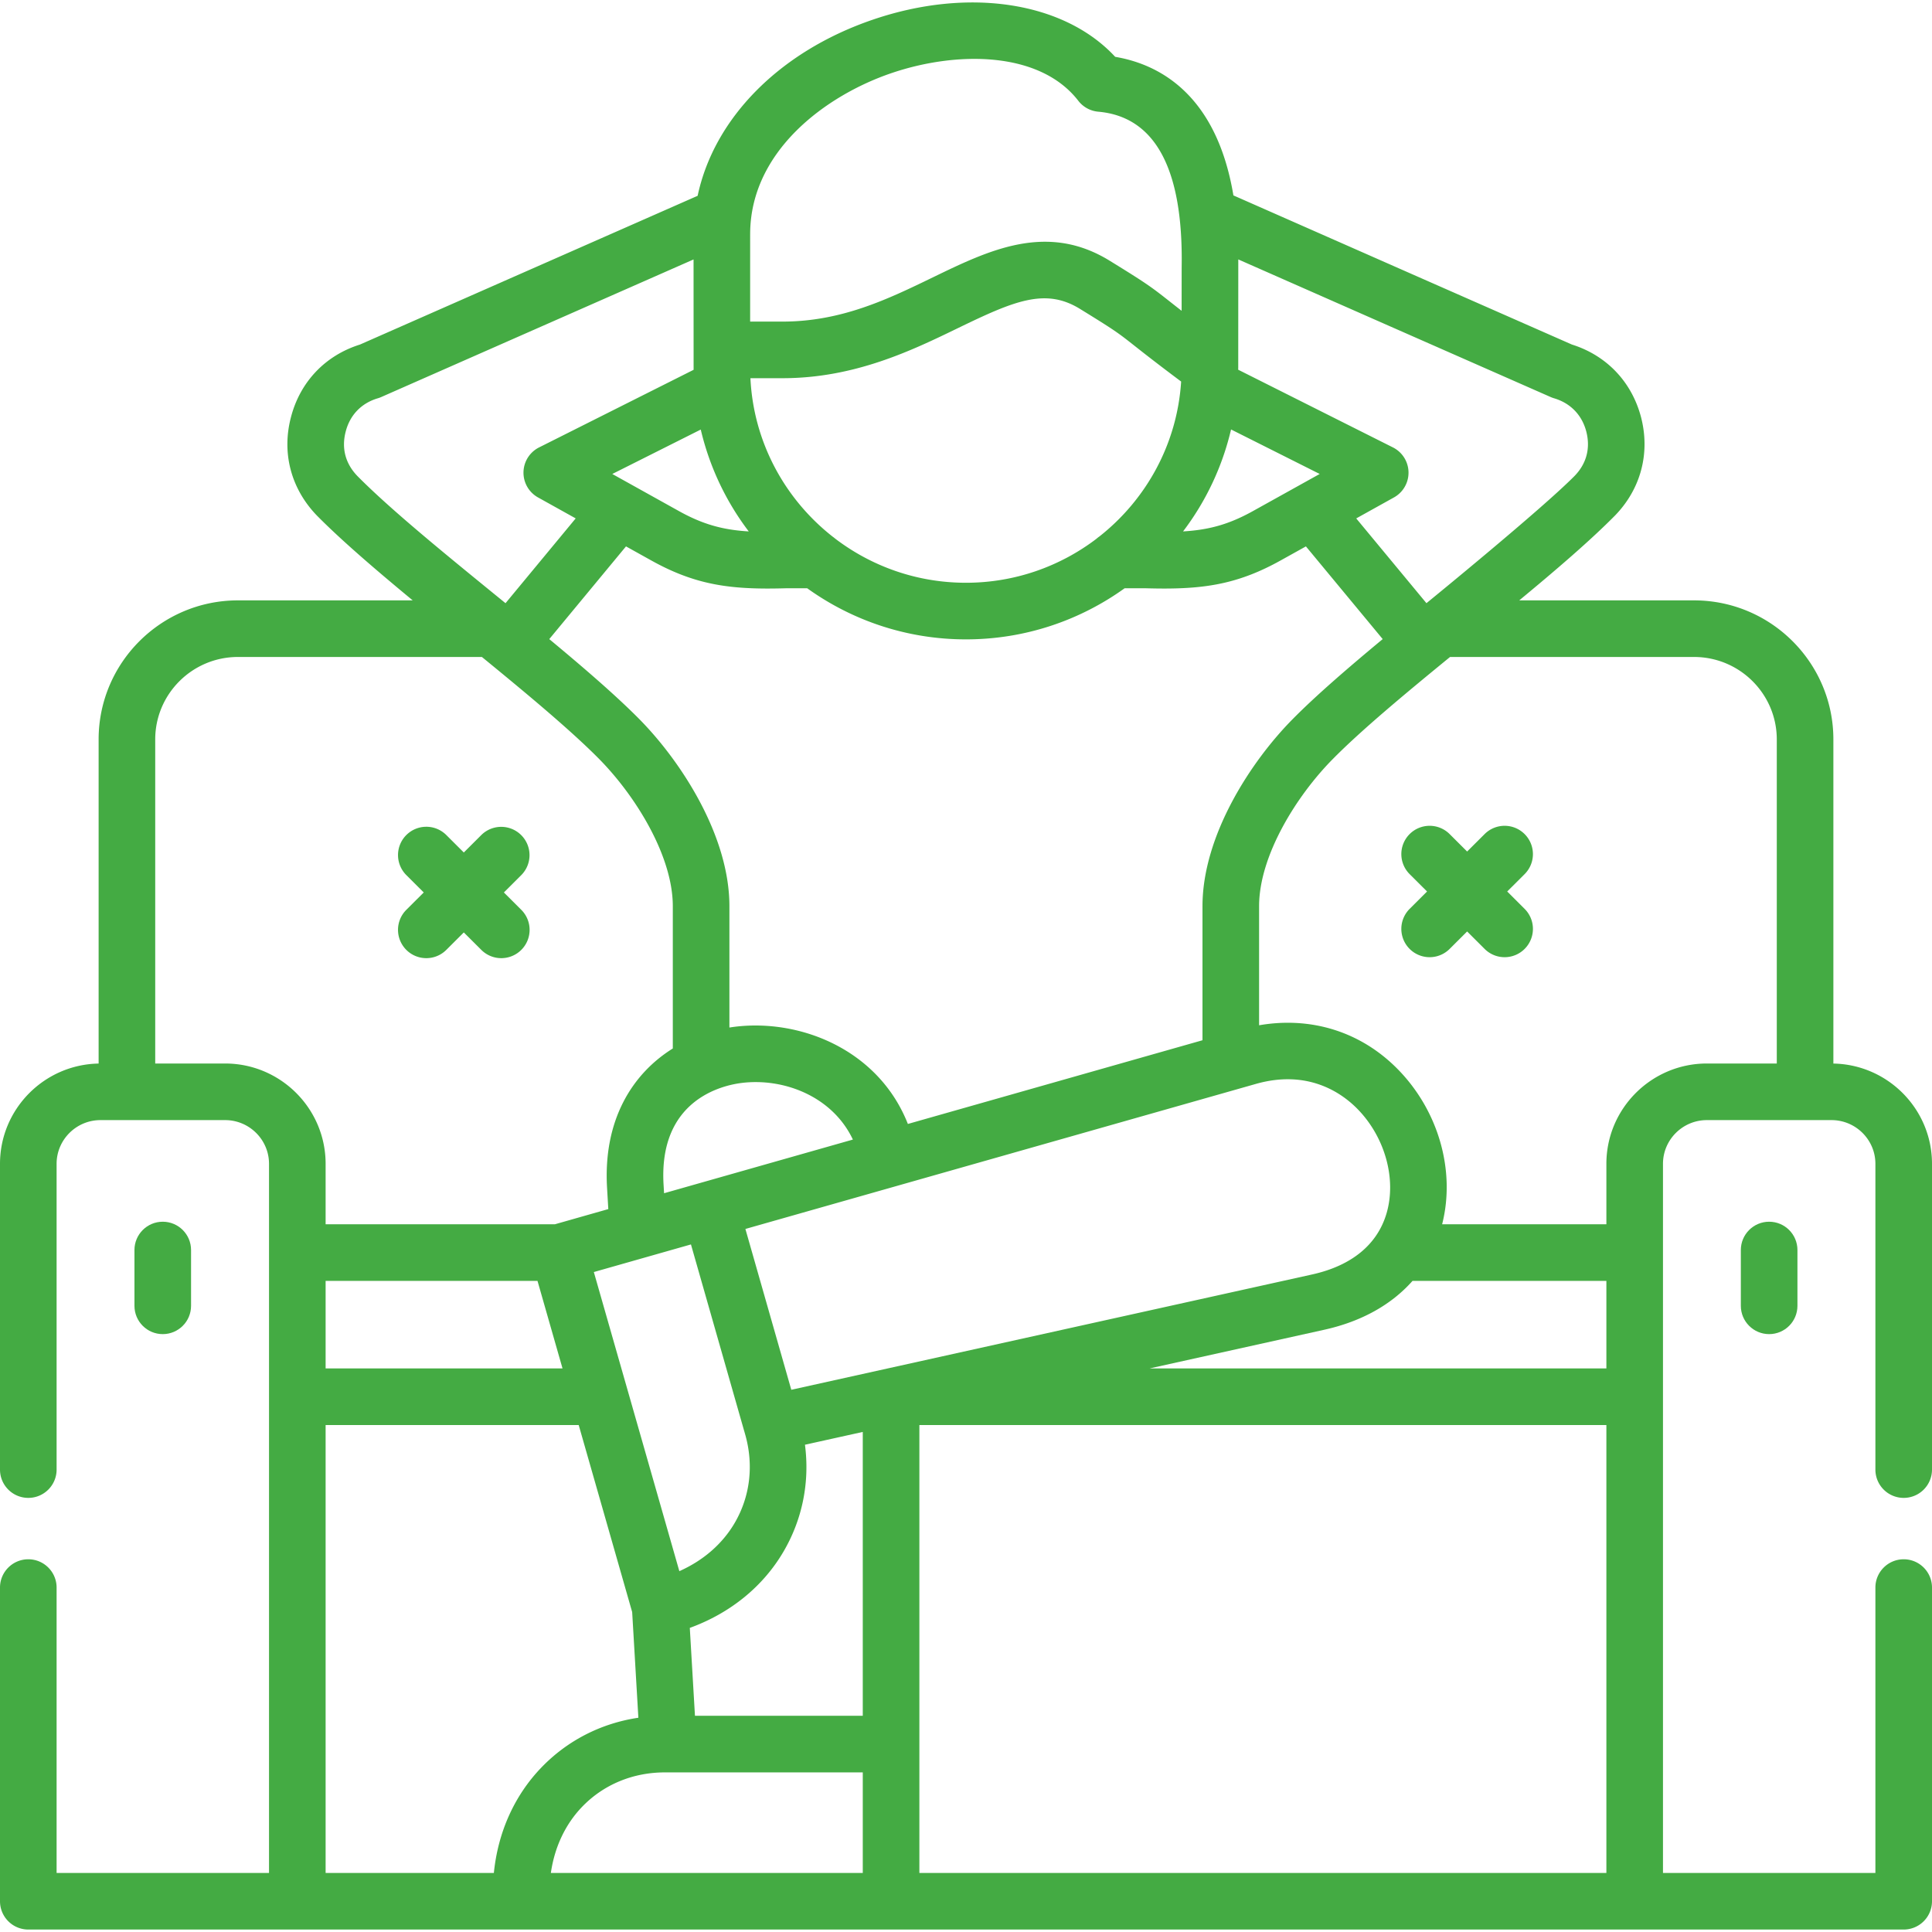 <svg xmlns="http://www.w3.org/2000/svg" xmlns:xlink="http://www.w3.org/1999/xlink" width="512" height="512" x="0" y="0" viewBox="0 0 512 512" style="enable-background:new 0 0 512 512" xml:space="preserve" class=""><g><path d="M404.05 221.05a7.501 7.501 0 0 0-10.607-.014l-4.639 4.627-4.639-4.627a7.5 7.5 0 0 0-10.607.014 7.5 7.5 0 0 0 .014 10.606l4.612 4.6-4.612 4.6a7.5 7.5 0 1 0 10.594 10.62l4.639-4.627 4.639 4.627a7.48 7.48 0 0 0 5.297 2.19 7.5 7.5 0 0 0 5.297-12.81l-4.612-4.6 4.612-4.6a7.501 7.501 0 0 0 .012-10.606zM107.667 251.717a7.48 7.48 0 0 0 5.311 2.204c1.916 0 3.833-.73 5.297-2.19l4.639-4.627 4.639 4.627a7.48 7.48 0 0 0 5.297 2.19 7.5 7.5 0 0 0 5.297-12.81l-4.612-4.6 4.612-4.6a7.5 7.5 0 0 0-10.593-10.62l-4.639 4.627-4.639-4.627a7.5 7.5 0 0 0-10.607.014 7.5 7.5 0 0 0 .014 10.606l4.612 4.6-4.612 4.6a7.497 7.497 0 0 0-.016 10.606z" fill="#44ab43" opacity="1" data-original="#000000" class=""></path><path d="M504.5 396.956a7.5 7.5 0 0 0 7.5-7.5v-81.031c0-14.492-11.68-26.305-26.136-26.572v-85.899c0-20.318-16.563-36.848-36.924-36.848h-46.326c9.761-8.072 18.911-15.918 25.448-22.551 6.816-7.07 9.301-16.564 6.81-26.078-2.481-9.329-9.136-16.288-18.295-19.167l-42.422-18.678-47.289-20.846c-4.517-27.01-19.907-34.797-31.329-36.723C282.08.515 256.799-3.49 231.317 5.209c-24.828 8.477-42.088 26.18-46.434 46.678l-89.49 39.424c-9.181 2.885-15.826 9.854-18.266 19.166-2.523 9.486-.052 18.991 6.843 26.14 6.504 6.589 15.643 14.422 25.399 22.488H63.06c-20.36 0-36.924 16.53-36.924 36.848v85.899C11.68 282.12 0 293.932 0 308.424v81.031c0 4.142 3.357 7.5 7.5 7.5s7.5-3.358 7.5-7.5v-81.031c0-6.388 5.219-11.584 11.634-11.584h33.023c6.415 0 11.635 5.197 11.635 11.584v187.925H15v-75.624c0-4.142-3.357-7.5-7.5-7.5s-7.5 3.358-7.5 7.5v83.124a7.5 7.5 0 0 0 7.5 7.5h497a7.5 7.5 0 0 0 7.5-7.5v-83.124c0-4.142-3.357-7.5-7.5-7.5s-7.5 3.358-7.5 7.5v75.624h-56.292V308.424c0-6.388 5.22-11.584 11.635-11.584h33.023c6.415 0 11.634 5.197 11.634 11.584v81.031a7.5 7.5 0 0 0 7.5 7.501zM328.145 97.449l.014-28.7 39.949 17.611 42.831 18.858c.292.128.592.238.897.328 4.341 1.283 7.374 4.404 8.533 8.76 1.161 4.433.087 8.526-3.048 11.779-8.685 8.812-38.469 33.088-39.298 33.764l-18.608-22.463 10.001-5.561a7.5 7.5 0 0 0-.279-13.258L328.13 97.976c.002-.176.015-.35.015-.527zM186.216 313.311h-.002l-10.228 2.908-.134-2.275c-1.337-22.481 15.521-26.315 20.719-26.955 11.124-1.366 24.025 3.53 29.452 15.01zm11.253 66.786c2.324 8.121 1.342 16.463-2.765 23.49-3.26 5.576-8.346 9.976-14.671 12.787l-22.659-79.268 25.736-7.318 14.102 49.426c.005.018.015.035.02.053zm-2.729-107.995c-.481.059-.961.131-1.44.207v-32.165c0-18.694-12.812-38.338-23.791-49.488-6.18-6.261-14.741-13.645-23.948-21.285l20.335-24.572 6.763 3.764c10.628 5.908 19.208 7.408 30.814 7.408 1.542 0 3.137-.027 4.798-.073h5.647c11.854 8.51 26.378 13.542 42.066 13.542 15.683 0 30.201-5.033 42.051-13.542h5.664c1.662.046 3.255.073 4.798.073 11.605 0 20.187-1.5 30.814-7.408l6.768-3.763 20.35 24.567c-9.209 7.642-17.769 15.028-23.939 21.289-10.988 11.13-23.82 30.77-23.82 49.488v35.532l-78.076 22.183c-7.68-19.505-28.25-27.922-45.854-25.757zm4.13-171.875h8.502c19.118 0 34.27-7.346 46.443-13.248 14.966-7.255 23.202-10.777 32.398-5.111 9.365 5.762 10.139 6.372 14.429 9.756 2.42 1.909 5.919 4.668 12.372 9.493-1.065 16.615-9.299 31.308-21.648 41.042-.288.193-.558.41-.816.64-9.606 7.296-21.584 11.64-34.564 11.64-13.022 0-25.034-4.368-34.658-11.7a7.623 7.623 0 0 0-.643-.504c-12.63-9.907-20.991-24.984-21.815-42.008zm127.372 13.585 23.49 11.795-17.708 9.845c-6.426 3.572-11.748 4.977-18.5 5.381a71.647 71.647 0 0 0 12.718-27.021zM198.799 62.079c0-22.082 20.129-36.79 37.365-42.675 17.31-5.909 39.36-5.942 49.604 7.312a7.496 7.496 0 0 0 5.277 2.884c15.08 1.324 22.52 15.13 22.112 41.034-.008.492-.014 11.733-.014 11.733-1.286-1.001-2.324-1.82-3.214-2.521-4.838-3.816-6.059-4.725-15.854-10.752-16.625-10.242-31.968-2.806-46.807 4.387-11.91 5.774-24.226 11.745-39.899 11.745h-8.572V62.079zm-13.091 51.758a71.652 71.652 0 0 0 12.717 26.997c-6.744-.406-12.057-1.812-18.475-5.38l-17.688-9.843zm-91 12.306c-3.192-3.31-4.259-7.394-3.077-11.837 1.144-4.366 4.164-7.477 8.505-8.76.307-.09.606-.2.898-.329l82.765-36.461.014 29.249-40.951 20.563a7.501 7.501 0 0 0-.282 13.256l9.985 5.557-18.597 22.473-2.489-2.029c-13.831-11.274-28.131-22.929-36.771-31.682zM59.657 281.84H41.136v-85.887c0-12.047 9.835-21.848 21.924-21.848h64.647c11.944 9.763 23.619 19.482 31.12 27.082 9.692 9.844 19.473 25.707 19.473 38.957v37.715c-10.737 6.694-18.492 18.96-17.421 36.97l.328 5.593-14.154 4.025H86.292v-16.023c0-14.658-11.948-26.584-26.635-26.584zm89.416 80.805H86.292v-23.198h56.15zm-5.683 105.849c-7.116 7.432-11.43 17.127-12.512 27.855H86.292V377.645h67.069l14.171 49.575 1.642 27.998c-9.894 1.471-18.872 6.056-25.784 13.276zm85.254 27.855h-82.659c.974-6.793 3.798-12.843 8.239-17.481 5.659-5.91 13.46-9.165 21.967-9.165h52.453zm0-41.646h-44.473l-1.366-23.293c10.71-3.905 19.406-10.938 24.85-20.252 5.02-8.59 6.958-18.43 5.668-28.289l15.321-3.392zm-18.942-86.397-12.164-42.619 135.275-38.436h.002c13.811-3.929 22.73 2.398 26.816 6.52 7.372 7.436 10.514 18.602 7.816 27.784-2.429 8.269-9.246 13.868-19.71 16.189zm216.006 128.043H243.644V377.645h182.064zm0-133.704H304.659l46.324-10.257c9.835-2.182 17.773-6.636 23.35-12.941h51.374v23.198zm45.156-80.805h-18.521c-14.687 0-26.635 11.926-26.635 26.584v16.023h-43.529c3.609-14.172-.962-30.21-11.894-41.237-9.748-9.833-22.876-13.883-36.612-11.502v-31.564c0-13.266 9.791-29.121 19.499-38.955 7.492-7.603 19.165-17.321 31.108-27.083h64.662c12.089 0 21.924 9.801 21.924 21.848v85.886z" fill="#44ab43" opacity="1" data-original="#000000" class=""></path><path d="M50.632 346.056v-14.787c0-4.142-3.357-7.5-7.5-7.5s-7.5 3.358-7.5 7.5v14.787c0 4.142 3.357 7.5 7.5 7.5s7.5-3.358 7.5-7.5zM461.34 331.269v14.787c0 4.142 3.357 7.5 7.5 7.5s7.5-3.358 7.5-7.5v-14.787c0-4.142-3.357-7.5-7.5-7.5s-7.5 3.358-7.5 7.5z" fill="#44ab43" opacity="1" data-original="#000000" class=""></path></g></svg>